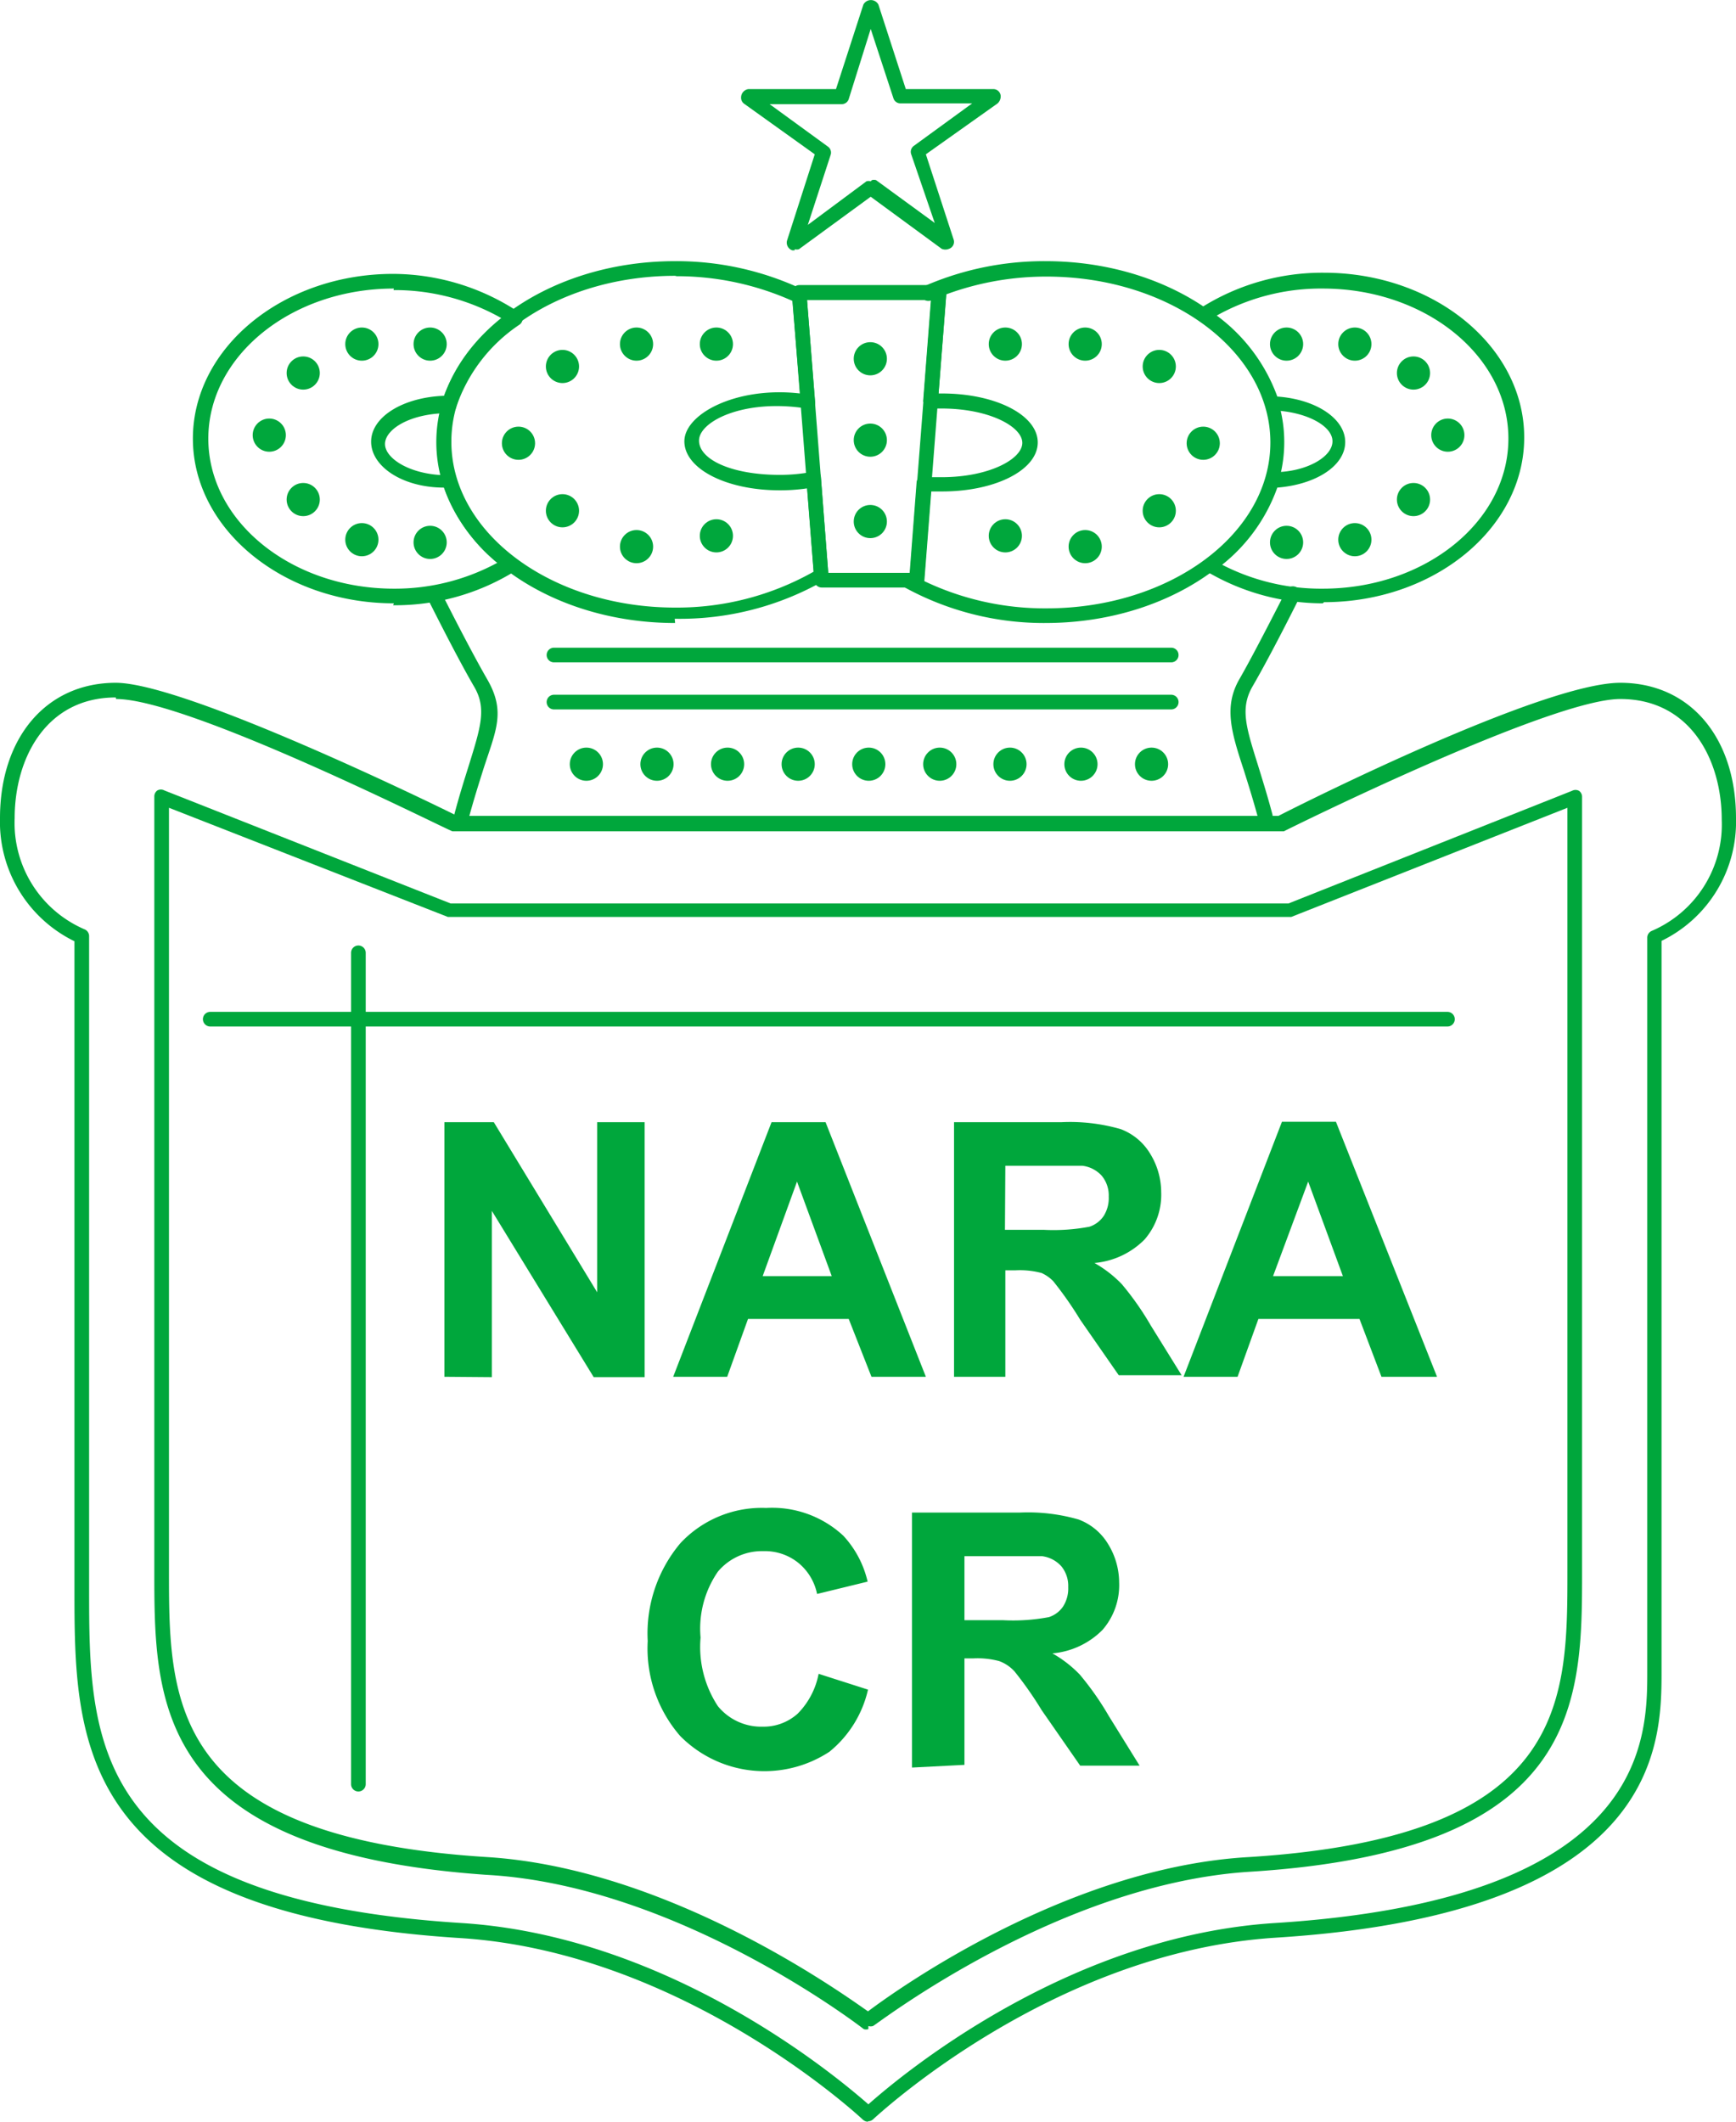 <svg xmlns="http://www.w3.org/2000/svg" viewBox="0 0 45 55">
  <defs>
    <style>
      .a {
        fill: #00a73c;
      }
    </style>
  </defs>
  <title>アートボード 26 のコピー</title>
  <g>
    <g>
      <path class="a" d="M10.21,15.64C7.35,15.64,5,13.72,5,11.37s2.33-4.27,5.19-4.27a5.93,5.93,0,0,1,3.27,1,.19.19,0,0,1,0,.32,4.18,4.18,0,0,0-1.64,2.15.19.19,0,0,1-.19.14c-1,0-1.65.42-1.65.8s.67.81,1.63.81a.21.21,0,0,1,.2.14,4.13,4.13,0,0,0,1.51,2.06.19.19,0,0,1,.08.16.19.19,0,0,1-.09.15,5.9,5.9,0,0,1-3.12.86Zm0-8.16c-2.65,0-4.81,1.74-4.81,3.89s2.16,3.89,4.81,3.89a5.57,5.57,0,0,0,2.68-.67,4.46,4.46,0,0,1-1.38-1.95c-1.08,0-1.89-.55-1.89-1.19s.82-1.15,1.89-1.19a4.52,4.52,0,0,1,1.51-2,5.62,5.62,0,0,0-2.82-.74Z"/>
      <path class="a" d="M34.29,15.64a5.92,5.92,0,0,1-3-.82.19.19,0,0,1-.09-.16.19.19,0,0,1,.08-.17,4.15,4.15,0,0,0,1.56-2.11.19.19,0,0,1,.18-.14c.83,0,1.52-.39,1.52-.8s-.7-.77-1.53-.8a.19.19,0,0,1-.18-.14,4.2,4.2,0,0,0-1.7-2.2.19.19,0,0,1,0-.32,5.88,5.88,0,0,1,3.19-.91c2.86,0,5.19,1.92,5.19,4.27s-2.33,4.27-5.19,4.27Zm-2.61-1a5.59,5.59,0,0,0,2.61.62c2.65,0,4.81-1.74,4.81-3.89s-2.16-3.89-4.81-3.89a5.55,5.55,0,0,0-2.75.7,4.53,4.53,0,0,1,1.57,2.1c1,.07,1.76.57,1.76,1.18s-.75,1.1-1.76,1.18a4.48,4.48,0,0,1-1.43,2Z"/>
      <path class="a" d="M20.6,6.49h-.06a.21.21,0,0,1-.14-.25L21.12,4,19.29,2.69a.19.19,0,0,1-.08-.16.22.22,0,0,1,.19-.22h2.27L22.38.12a.22.22,0,0,1,.39,0l.71,2.19h2.27a.19.19,0,0,1,.19.19.25.25,0,0,1-.08.18L24,4l.72,2.21a.19.19,0,0,1-.12.24.24.24,0,0,1-.19,0L22.57,5.1,20.71,6.46a.19.19,0,0,1-.11,0Zm2-1.82a.19.19,0,0,1,.11,0l1.52,1.11L23.62,4a.19.19,0,0,1,.07-.22l1.51-1.1H23.34a.19.19,0,0,1-.18-.13L22.57.75,22,2.57a.19.19,0,0,1-.18.13H19.95l1.51,1.1a.19.19,0,0,1,.07.22l-.59,1.81L22.46,4.7a.19.19,0,0,1,.11,0Z"/>
      <g>
        <path class="a" d="M22.5,55a.19.19,0,0,1-.13-.05s-4.61-4.34-10.44-4.71c-10-.63-10-5.12-10-9.07V24.4A3.44,3.44,0,0,1,0,21.21c0-2.1,1.21-3.51,3-3.51s8.23,3.14,8.85,3.45H33.14C33.76,20.83,40,17.7,42,17.7c1.8,0,3,1.41,3,3.51a3.43,3.43,0,0,1-1.93,3.18V43.31c0,1.88,0,6.29-10,6.92-5.83.37-10.39,4.67-10.44,4.71a.19.19,0,0,1-.13.05ZM3,18.08C1.2,18.08.38,19.65.38,21.21a3,3,0,0,0,1.81,2.88.19.19,0,0,1,.12.18V41.16c0,4,0,8.08,9.65,8.69,5.41.34,9.75,4,10.55,4.7.8-.71,5.13-4.36,10.54-4.7,9.66-.61,9.65-4.76,9.65-6.54v-19a.19.19,0,0,1,.12-.18,3,3,0,0,0,1.81-2.88c0-1.56-.82-3.13-2.63-3.13s-8.65,3.39-8.72,3.43l-.09,0H11.82l-.09,0c-.07,0-6.83-3.43-8.72-3.43Z"/>
        <path class="a" d="M22.51,52.6a.19.19,0,0,1-.12,0s-4.79-3.73-9.79-4C4,48,4,44.12,4,40.71V20.65a.19.19,0,0,1,.08-.16.19.19,0,0,1,.18,0l7.42,2.93H33.4l7.35-2.92a.19.19,0,0,1,.18,0,.19.19,0,0,1,.08.16V40.71c0,3.41,0,7.27-8.6,7.81-5,.31-9.74,4-9.78,4a.19.19,0,0,1-.12,0ZM4.38,20.94V40.71c0,3.4,0,6.91,8.24,7.43,4.67.29,9.11,3.46,9.88,4,.77-.58,5.2-3.74,9.88-4,8.25-.52,8.25-4,8.25-7.42V20.94l-7.16,2.83H11.61L4.38,20.94Z"/>
      </g>
      <path class="a" d="M11.91,21.34h0a.19.19,0,0,1-.13-.24c.13-.49.26-.9.37-1.25.31-1,.47-1.49.14-2.05-.5-.86-1.21-2.3-1.22-2.31a.19.19,0,0,1,.09-.26.19.19,0,0,1,.26.09s.72,1.44,1.21,2.29.22,1.33-.11,2.36c-.11.35-.24.76-.37,1.24a.19.19,0,0,1-.18.14Z"/>
      <path class="a" d="M32.79,21.34a.19.19,0,0,1-.18-.14c-.13-.48-.26-.89-.37-1.24-.33-1-.52-1.65-.11-2.36s1.2-2.28,1.21-2.29a.19.19,0,0,1,.26-.09.19.19,0,0,1,.09.26s-.72,1.45-1.22,2.31c-.33.57-.17,1.06.14,2.05.11.36.24.77.37,1.26a.19.19,0,0,1-.13.24Z"/>
      <path class="a" d="M30.36,18.39h-16a.19.19,0,0,1,0-.38h16a.19.19,0,0,1,0,.38Z"/>
      <path class="a" d="M30.36,17.17h-16a.19.19,0,0,1,0-.38h16a.19.19,0,0,1,0,.38Z"/>
      <ellipse class="a" cx="11.15" cy="8.92" rx="0.43" ry="0.43"/>
      <circle class="a" cx="9.38" cy="8.92" r="0.43"/>
      <circle class="a" cx="7.86" cy="9.67" r="0.43"/>
      <circle class="a" cx="6.98" cy="11.28" r="0.43"/>
      <circle class="a" cx="7.86" cy="12.95" r="0.43"/>
      <circle class="a" cx="9.38" cy="13.99" r="0.43"/>
      <circle class="a" cx="11.15" cy="14.06" r="0.43"/>
      <circle class="a" cx="33.35" cy="8.92" r="0.43"/>
      <circle class="a" cx="35.12" cy="8.92" r="0.43"/>
      <ellipse class="a" cx="36.64" cy="9.67" rx="0.43" ry="0.43"/>
      <circle class="a" cx="37.53" cy="11.28" r="0.43"/>
      <circle class="a" cx="36.64" cy="12.95" r="0.43"/>
      <circle class="a" cx="35.12" cy="13.99" r="0.43"/>
      <circle class="a" cx="33.35" cy="14.06" r="0.43"/>
      <ellipse class="a" cx="18.57" cy="8.92" rx="0.43" ry="0.43"/>
      <circle class="a" cx="16.5" cy="8.92" r="0.43"/>
      <circle class="a" cx="14.58" cy="9.5" r="0.43"/>
      <circle class="a" cx="13.44" cy="11.49" r="0.43"/>
      <ellipse class="a" cx="14.58" cy="13.24" rx="0.43" ry="0.43"/>
      <circle class="a" cx="15.2" cy="19.81" r="0.43"/>
      <circle class="a" cx="17.03" cy="19.81" r="0.43"/>
      <circle class="a" cx="18.86" cy="19.81" r="0.43"/>
      <circle class="a" cx="20.69" cy="19.81" r="0.43"/>
      <circle class="a" cx="22.52" cy="19.81" r="0.43"/>
      <circle class="a" cx="24.36" cy="19.81" r="0.43"/>
      <circle class="a" cx="26.18" cy="19.81" r="0.43"/>
      <circle class="a" cx="28.02" cy="19.81" r="0.43"/>
      <circle class="a" cx="29.85" cy="19.81" r="0.43"/>
      <circle class="a" cx="16.5" cy="14.17" r="0.43"/>
      <ellipse class="a" cx="18.57" cy="13.89" rx="0.43" ry="0.43"/>
      <circle class="a" cx="26.06" cy="8.92" r="0.43"/>
      <circle class="a" cx="28.13" cy="8.92" r="0.43"/>
      <circle class="a" cx="30.05" cy="9.5" r="0.43"/>
      <circle class="a" cx="31.19" cy="11.49" r="0.43"/>
      <circle class="a" cx="30.05" cy="13.24" r="0.43"/>
      <circle class="a" cx="28.13" cy="14.17" r="0.43"/>
      <circle class="a" cx="26.06" cy="13.89" r="0.43"/>
      <g>
        <path class="a" d="M17.5,16.15c-3.41,0-6.19-2.1-6.19-4.69s2.77-4.69,6.19-4.69a7.67,7.67,0,0,1,3.3.73.19.19,0,0,1,.11.16l.22,2.77a.19.19,0,0,1-.06.16.19.19,0,0,1-.16,0c-1.62-.26-2.79.33-2.79.83s.86.89,2.09.89a4.44,4.44,0,0,0,.85-.08.19.19,0,0,1,.15,0,.19.19,0,0,1,.07.14l.19,2.49a.19.19,0,0,1-.09.18,7.52,7.52,0,0,1-3.89,1Zm0-9c-3.2,0-5.8,1.93-5.8,4.3s2.6,4.3,5.8,4.3a7.19,7.19,0,0,0,3.59-.93l-.17-2.16a4.78,4.78,0,0,1-.71.05c-1.39,0-2.47-.56-2.47-1.27s1.35-1.43,3-1.24L20.54,7.8a7.33,7.33,0,0,0-3-.64Z"/>
        <path class="a" d="M27.13,16.15a7.5,7.5,0,0,1-3.71-.94.19.19,0,0,1-.09-.22.19.19,0,0,1,.18-.14h.07l.18-2.35a.19.19,0,0,1,.07-.13.19.19,0,0,1,.14,0l.44,0c1.23,0,2.09-.47,2.09-.89s-.86-.89-2.09-.89H24.2a.27.27,0,0,1-.18-.05s-.09-.09-.09-.15l.2-2.6h0A.19.19,0,0,1,24,7.4a7.76,7.76,0,0,1,3.1-.63c3.41,0,6.19,2.1,6.19,4.69s-2.78,4.69-6.19,4.69Zm-3.18-1.09a7.24,7.24,0,0,0,3.18.71c3.2,0,5.8-1.93,5.8-4.3s-2.6-4.3-5.8-4.3a7.47,7.47,0,0,0-2.6.46l-.2,2.57h.09c1.39,0,2.48.56,2.48,1.27s-1.09,1.27-2.48,1.27h-.28l-.18,2.33Z"/>
        <path class="a" d="M23.76,15.23H21.3a.19.19,0,0,1-.19-.18L20.53,7.6a.19.19,0,0,1,.19-.21h3.62a.19.19,0,0,1,.19.21l-.58,7.46a.19.19,0,0,1-.19.18Zm-2.28-.38h2.11l.55-7.07H20.92l.55,7.07Z"/>
        <circle class="a" cx="22.56" cy="9.3" r="0.43"/>
        <circle class="a" cx="22.56" cy="11.41" r="0.43"/>
        <circle class="a" cx="22.56" cy="13.52" r="0.43"/>
      </g>
      <g>
        <path class="a" d="M11.52,35.69V29.09H12.8l2.68,4.41V29.09h1.23v6.61H15.39l-2.64-4.31v4.31Z"/>
        <path class="a" d="M24,35.69H22.59L22,34.19H19.39l-.54,1.5h-1.4L20,29.09h1.4Zm-2.44-2.61-.9-2.45-.89,2.45Z"/>
        <path class="a" d="M24.73,35.69V29.09h2.79a4.74,4.74,0,0,1,1.53.18,1.51,1.51,0,0,1,.76.63,1.91,1.91,0,0,1,.29,1,1.77,1.77,0,0,1-.43,1.23,2.08,2.08,0,0,1-1.3.61,3.09,3.09,0,0,1,.71.55,7.53,7.53,0,0,1,.75,1.07l.8,1.29H29l-1-1.44a9.39,9.39,0,0,0-.7-1A1,1,0,0,0,27,33a2.17,2.17,0,0,0-.67-.07h-.27v2.76Zm1.32-3.81h1a5,5,0,0,0,1.19-.08.71.71,0,0,0,.37-.28.87.87,0,0,0,.13-.5.8.8,0,0,0-.18-.54.81.81,0,0,0-.5-.26q-.16,0-1,0h-1Z"/>
        <path class="a" d="M37.25,35.69H35.81l-.57-1.5H32.62l-.54,1.5h-1.4l2.55-6.61h1.4Zm-2.44-2.61-.9-2.45L33,33.08Z"/>
      </g>
      <g>
        <path class="a" d="M21.22,43.39l1.28.41a2.9,2.9,0,0,1-1,1.61A3.07,3.07,0,0,1,17.63,45a3.46,3.46,0,0,1-.84-2.46A3.63,3.63,0,0,1,17.64,40a2.89,2.89,0,0,1,2.22-.91,2.71,2.71,0,0,1,2,.72A2.61,2.61,0,0,1,22.49,41l-1.31.32a1.4,1.4,0,0,0-.49-.81,1.38,1.38,0,0,0-.9-.3,1.49,1.49,0,0,0-1.18.53,2.6,2.6,0,0,0-.45,1.71,2.79,2.79,0,0,0,.45,1.78,1.45,1.45,0,0,0,1.16.53,1.32,1.32,0,0,0,.91-.34A2,2,0,0,0,21.22,43.39Z"/>
        <path class="a" d="M23.64,45.82V39.21h2.79a4.74,4.74,0,0,1,1.53.18,1.51,1.51,0,0,1,.76.63,1.91,1.91,0,0,1,.29,1,1.77,1.77,0,0,1-.43,1.23,2.08,2.08,0,0,1-1.3.61,3.09,3.09,0,0,1,.71.55,7.54,7.54,0,0,1,.75,1.07l.8,1.29H28l-1-1.44a9.36,9.36,0,0,0-.7-1,1,1,0,0,0-.4-.27,2.17,2.17,0,0,0-.67-.07H25v2.76ZM25,42h1a5,5,0,0,0,1.19-.08.71.71,0,0,0,.37-.28.87.87,0,0,0,.13-.5.8.8,0,0,0-.18-.54.81.81,0,0,0-.5-.26q-.16,0-1,0H25Z"/>
      </g>
    </g>
    <path class="a" d="M9.29,46.44a.19.19,0,0,1-.19-.19V24.7a.19.19,0,1,1,.38,0V46.25A.19.19,0,0,1,9.29,46.44Z"/>
    <path class="a" d="M37.52,26.61H5.45a.19.19,0,0,1,0-.38H37.52a.19.19,0,0,1,0,.38Z"/>
  </g>
</svg>

